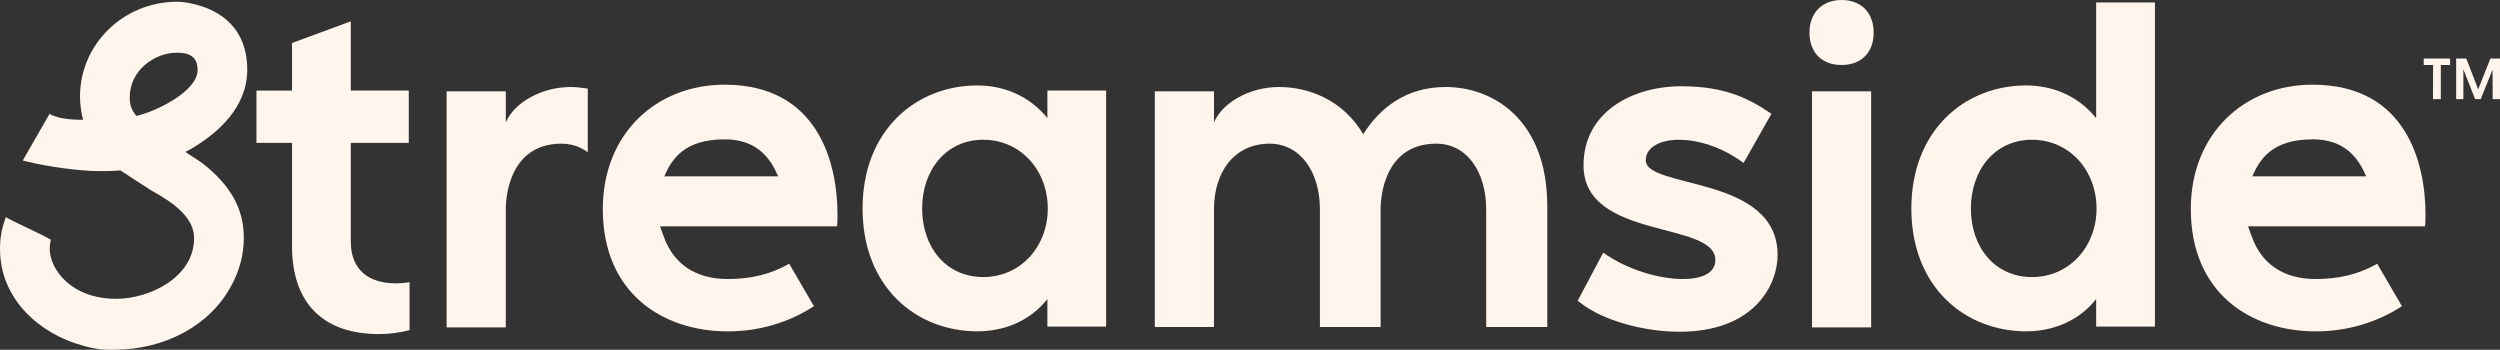 <svg xmlns="http://www.w3.org/2000/svg" width="336" height="47" viewBox="0 0 336 47" fill="none"><rect x="0" y="0" width="336" height="47" fill="#333333" stroke="none"/><path d="M39.248 33.057V19.205H34.467V12.174H39.248V5.776L47.146 2.867V12.171H54.94V19.202H47.146V32.474C47.146 36.334 49.64 38.079 53.172 38.079C53.847 38.079 54.472 38.027 55.044 37.921V44.371C53.795 44.687 52.395 44.9 50.937 44.9C43.455 44.9 39.245 40.775 39.245 33.057H39.248Z" fill="#FFF5EC"></path><path d="M78.993 20.473C78.525 20.102 77.331 19.308 75.46 19.308C67.717 19.308 67.978 28.139 67.978 28.139V44H60.026V12.277H67.978V16.454C69.121 13.758 72.811 11.694 76.709 11.694C77.489 11.694 78.215 11.8 78.996 11.907V20.473H78.993Z" fill="#FFF5EC"></path><path d="M112.507 30.416H88.707L89.227 31.844C90.527 35.44 93.437 37.501 97.802 37.501C100.764 37.501 103.516 36.92 106.064 35.44L109.391 41.152C105.961 43.374 102.012 44.535 97.802 44.535C89.123 44.535 81.016 39.459 81.016 28.09C81.016 17.992 88.188 11.381 97.386 11.381C110.065 11.381 112.559 22.062 112.559 28.829C112.559 29.358 112.559 29.887 112.507 30.416ZM89.278 23.698H104.609L104.454 23.433C103.103 20.26 100.764 18.728 97.389 18.728C91.93 18.728 90.269 21.424 89.281 23.698H89.278Z" fill="#FFF5EC"></path><path d="M140.768 12.171H148.666V43.896H140.768V40.194C138.429 43.155 134.948 44.529 131.364 44.529C123.101 44.529 115.929 38.553 115.929 28.032C115.929 17.512 123.101 11.484 131.364 11.484C134.948 11.484 138.378 12.913 140.768 15.873V12.171ZM140.823 28.035C140.823 22.907 137.184 18.782 132.144 18.782C127.105 18.782 123.934 22.907 123.934 28.035C123.934 33.163 127.105 37.236 132.144 37.236C137.184 37.236 140.823 33.111 140.823 28.035Z" fill="#FFF5EC"></path><path d="M207.955 27.716V43.948H199.744V28.139C199.744 23.011 197.092 19.308 193.04 19.308C185.297 19.308 185.555 28.139 185.555 28.139V43.948H177.396V28.139C177.396 23.011 174.693 19.308 170.641 19.308C165.966 19.308 163.159 23.011 163.159 28.139V43.948H155.206V12.277H163.159V16.454C164.301 13.758 167.992 11.694 171.889 11.694C176.045 11.694 180.568 13.545 183.216 18.038C185.452 14.493 188.985 11.694 194.286 11.694C200.677 11.694 207.952 16.083 207.952 27.716H207.955Z" fill="#FFF5EC"></path><path d="M212.045 40.407L215.474 33.956C218.749 36.285 223.007 37.501 226.179 37.501C228.724 37.501 230.544 36.707 230.544 34.963C230.595 29.622 212.825 32.318 212.825 22.22C212.825 15.028 219.426 11.593 225.972 11.593C231.844 11.593 235.067 13.232 238.08 15.296L234.338 21.904C231.428 19.737 228.205 18.785 225.659 18.785C223.114 18.785 221.191 19.788 221.191 21.533C221.191 25.445 238.909 23.491 238.909 34.276C238.909 38.242 235.841 44.586 225.708 44.586C220.875 44.586 215.158 43.054 212.042 40.41L212.045 40.407Z" fill="#FFF5EC"></path><path d="M251.821 4.389C251.821 7.049 250.165 8.736 247.507 8.736C244.849 8.736 243.194 7.052 243.194 4.389C243.194 1.727 244.892 0 247.507 0C250.123 0 251.821 1.684 251.821 4.389ZM251.484 44.003V12.277H243.534V44.003H251.484Z" fill="#FFF5EC"></path><path d="M281.724 0.329H289.622V43.897H281.724V40.194C279.385 43.155 275.904 44.529 272.32 44.529C264.057 44.529 256.885 38.553 256.885 28.032C256.885 17.512 264.057 11.484 272.32 11.484C275.904 11.484 279.333 12.913 281.724 15.874V0.329ZM281.776 28.036C281.776 22.908 278.137 18.783 273.097 18.783C268.058 18.783 264.886 22.908 264.886 28.036C264.886 33.164 268.055 37.237 273.097 37.237C278.14 37.237 281.776 33.112 281.776 28.036Z" fill="#FFF5EC"></path><path d="M325.936 30.416H302.136L302.656 31.844C303.956 35.44 306.866 37.501 311.231 37.501C314.193 37.501 316.948 36.92 319.493 35.44L322.819 41.152C319.39 43.374 315.441 44.535 311.231 44.535C302.552 44.535 294.445 39.459 294.445 28.09C294.445 17.992 301.617 11.381 310.815 11.381C323.494 11.381 325.988 22.062 325.988 28.829C325.988 29.358 325.988 29.887 325.936 30.416ZM302.71 23.698H318.041L317.886 23.433C316.535 20.26 314.196 18.728 310.821 18.728C305.362 18.728 303.701 21.424 302.713 23.698H302.71Z" fill="#FFF5EC"></path><path d="M27.235 21.959C26.731 21.603 26.239 21.284 25.72 20.95L25.2 20.613C25.161 20.546 25.091 20.515 25.024 20.5V20.457L24.924 20.406C24.924 20.406 24.945 20.394 24.969 20.381C25.048 20.339 25.127 20.302 25.2 20.266C25.422 20.16 25.631 20.056 25.872 19.892C29.225 17.901 33.232 14.454 33.232 9.369C33.232 5.222 31.212 2.307 27.384 0.936C25.996 0.465 24.82 0.237 23.785 0.237C16.601 0.237 10.753 5.946 10.753 12.965C10.753 13.974 10.893 15.028 11.166 16.102C10.285 16.096 8.019 16.092 6.658 15.311L3.056 21.573L3.566 21.698C6.522 22.424 10.793 22.996 13.29 22.996C14.192 22.996 15.209 22.996 16.178 22.898L16.197 22.91C17.582 23.831 19.058 24.777 20.358 25.61C23.195 27.181 26.087 29.163 26.087 32.002C26.087 37.325 20.015 40.161 15.629 40.161C9.523 40.161 6.68 36.145 6.68 33.431C6.68 33.106 6.719 32.765 6.801 32.358L6.829 32.221L6.71 32.151C6.109 31.793 4.751 31.142 3.435 30.513C2.354 29.996 1.333 29.507 0.996 29.3L0.793 29.175L0.714 29.4C0.203 30.832 0.003 31.978 0.003 33.483C0.003 40.343 5.531 44.921 11.008 46.413C11.725 46.632 13.126 47.003 14.386 47.003H15.322C22.169 47.003 28.186 43.742 31.032 38.495C32.187 36.428 32.77 34.227 32.77 31.951C32.77 28.096 31.011 24.92 27.238 21.962L27.235 21.959ZM18.338 15.579H18.326C17.646 14.722 17.436 14.126 17.436 13.074C17.436 9.49 20.72 7.083 23.788 7.083C25.701 7.083 26.555 7.806 26.555 9.426C26.555 12.202 21.206 14.907 18.338 15.582V15.579Z" fill="#FFF5EC"></path><path d="M325.747 7.87H329.292V8.739H328.046V13.326H326.992L327.007 8.739H325.747V7.87ZM335.999 7.87V13.326H335.017L335.002 9.374L333.404 13.326H332.657L331.075 9.31V13.326H330.109V7.87H331.469L333.067 12.01L334.708 7.87H335.996H335.999Z" fill="#FFF5EC"></path></svg>